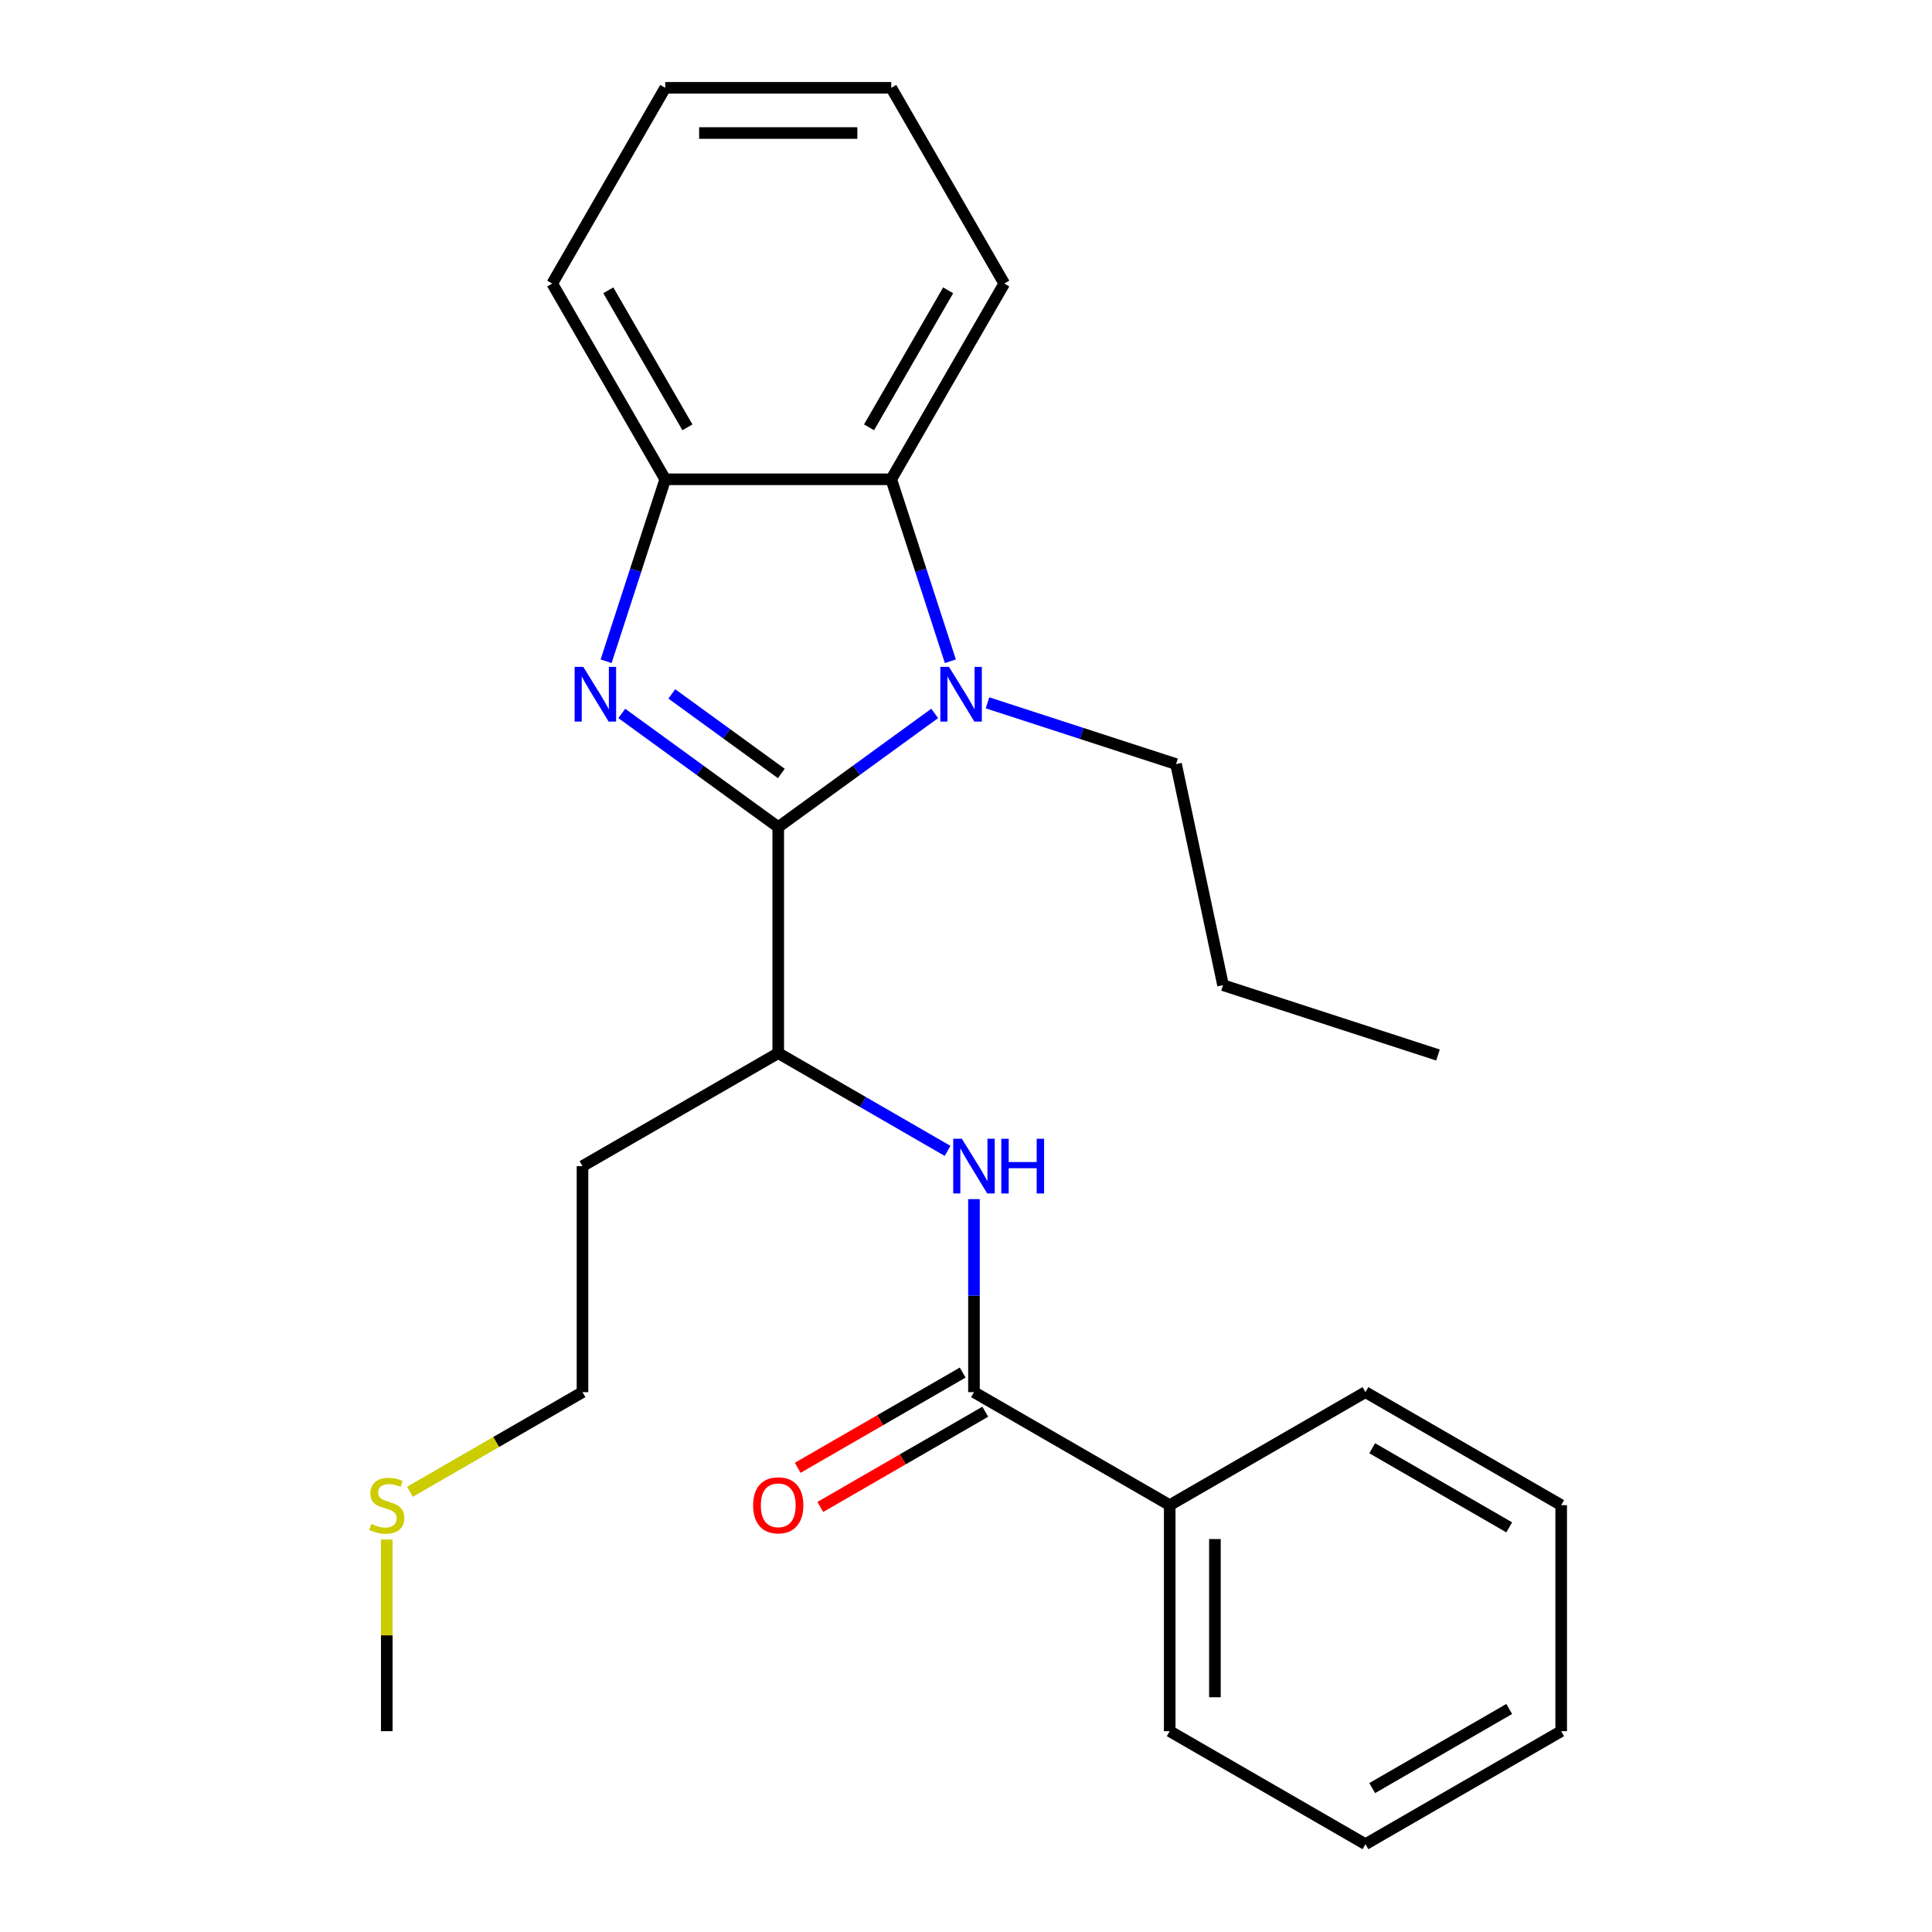 <?xml version='1.0' encoding='iso-8859-1'?>
<svg version='1.1' baseProfile='full'
              xmlns='http://www.w3.org/2000/svg'
                      xmlns:rdkit='http://www.rdkit.org/xml'
                      xmlns:xlink='http://www.w3.org/1999/xlink'
                  xml:space='preserve'
width='1000px' height='1000px' viewBox='0 0 1000 1000'>
<!-- END OF HEADER -->
<rect style='opacity:1.0;fill:#FFFFFF;stroke:none' width='1000' height='1000' x='0' y='0'> </rect>
<path class='bond-0' d='M 402.814,428.105 L 362.324,398.688' style='fill:none;fill-rule:evenodd;stroke:#000000;stroke-width:6px;stroke-linecap:butt;stroke-linejoin:miter;stroke-opacity:1' />
<path class='bond-0' d='M 362.324,398.688 L 321.834,369.27' style='fill:none;fill-rule:evenodd;stroke:#0000FF;stroke-width:6px;stroke-linecap:butt;stroke-linejoin:miter;stroke-opacity:1' />
<path class='bond-0' d='M 404.42,400.351 L 376.077,379.759' style='fill:none;fill-rule:evenodd;stroke:#000000;stroke-width:6px;stroke-linecap:butt;stroke-linejoin:miter;stroke-opacity:1' />
<path class='bond-0' d='M 376.077,379.759 L 347.734,359.167' style='fill:none;fill-rule:evenodd;stroke:#0000FF;stroke-width:6px;stroke-linecap:butt;stroke-linejoin:miter;stroke-opacity:1' />
<path class='bond-1' d='M 402.814,428.105 L 443.304,398.688' style='fill:none;fill-rule:evenodd;stroke:#000000;stroke-width:6px;stroke-linecap:butt;stroke-linejoin:miter;stroke-opacity:1' />
<path class='bond-1' d='M 443.304,398.688 L 483.793,369.27' style='fill:none;fill-rule:evenodd;stroke:#0000FF;stroke-width:6px;stroke-linecap:butt;stroke-linejoin:miter;stroke-opacity:1' />
<path class='bond-6' d='M 402.814,428.105 L 402.814,545.092' style='fill:none;fill-rule:evenodd;stroke:#000000;stroke-width:6px;stroke-linecap:butt;stroke-linejoin:miter;stroke-opacity:1' />
<path class='bond-3' d='M 313.721,342.258 L 329.021,295.17' style='fill:none;fill-rule:evenodd;stroke:#0000FF;stroke-width:6px;stroke-linecap:butt;stroke-linejoin:miter;stroke-opacity:1' />
<path class='bond-3' d='M 329.021,295.17 L 344.32,248.081' style='fill:none;fill-rule:evenodd;stroke:#000000;stroke-width:6px;stroke-linecap:butt;stroke-linejoin:miter;stroke-opacity:1' />
<path class='bond-2' d='M 491.907,342.258 L 476.607,295.17' style='fill:none;fill-rule:evenodd;stroke:#0000FF;stroke-width:6px;stroke-linecap:butt;stroke-linejoin:miter;stroke-opacity:1' />
<path class='bond-2' d='M 476.607,295.17 L 461.307,248.081' style='fill:none;fill-rule:evenodd;stroke:#000000;stroke-width:6px;stroke-linecap:butt;stroke-linejoin:miter;stroke-opacity:1' />
<path class='bond-9' d='M 511.123,363.782 L 559.921,379.638' style='fill:none;fill-rule:evenodd;stroke:#0000FF;stroke-width:6px;stroke-linecap:butt;stroke-linejoin:miter;stroke-opacity:1' />
<path class='bond-9' d='M 559.921,379.638 L 608.719,395.493' style='fill:none;fill-rule:evenodd;stroke:#000000;stroke-width:6px;stroke-linecap:butt;stroke-linejoin:miter;stroke-opacity:1' />
<path class='bond-12' d='M 461.307,248.081 L 519.801,146.768' style='fill:none;fill-rule:evenodd;stroke:#000000;stroke-width:6px;stroke-linecap:butt;stroke-linejoin:miter;stroke-opacity:1' />
<path class='bond-12' d='M 449.818,221.186 L 490.764,150.266' style='fill:none;fill-rule:evenodd;stroke:#000000;stroke-width:6px;stroke-linecap:butt;stroke-linejoin:miter;stroke-opacity:1' />
<path class='bond-25' d='M 461.307,248.081 L 344.32,248.081' style='fill:none;fill-rule:evenodd;stroke:#000000;stroke-width:6px;stroke-linecap:butt;stroke-linejoin:miter;stroke-opacity:1' />
<path class='bond-13' d='M 344.32,248.081 L 285.827,146.768' style='fill:none;fill-rule:evenodd;stroke:#000000;stroke-width:6px;stroke-linecap:butt;stroke-linejoin:miter;stroke-opacity:1' />
<path class='bond-13' d='M 355.809,221.186 L 314.864,150.266' style='fill:none;fill-rule:evenodd;stroke:#000000;stroke-width:6px;stroke-linecap:butt;stroke-linejoin:miter;stroke-opacity:1' />
<path class='bond-4' d='M 504.127,720.572 L 504.127,670.621' style='fill:none;fill-rule:evenodd;stroke:#000000;stroke-width:6px;stroke-linecap:butt;stroke-linejoin:miter;stroke-opacity:1' />
<path class='bond-4' d='M 504.127,670.621 L 504.127,620.67' style='fill:none;fill-rule:evenodd;stroke:#0000FF;stroke-width:6px;stroke-linecap:butt;stroke-linejoin:miter;stroke-opacity:1' />
<path class='bond-7' d='M 498.278,710.441 L 455.584,735.09' style='fill:none;fill-rule:evenodd;stroke:#000000;stroke-width:6px;stroke-linecap:butt;stroke-linejoin:miter;stroke-opacity:1' />
<path class='bond-7' d='M 455.584,735.09 L 412.889,759.74' style='fill:none;fill-rule:evenodd;stroke:#FF0000;stroke-width:6px;stroke-linecap:butt;stroke-linejoin:miter;stroke-opacity:1' />
<path class='bond-7' d='M 509.977,730.703 L 467.282,755.353' style='fill:none;fill-rule:evenodd;stroke:#000000;stroke-width:6px;stroke-linecap:butt;stroke-linejoin:miter;stroke-opacity:1' />
<path class='bond-7' d='M 467.282,755.353 L 424.588,780.003' style='fill:none;fill-rule:evenodd;stroke:#FF0000;stroke-width:6px;stroke-linecap:butt;stroke-linejoin:miter;stroke-opacity:1' />
<path class='bond-8' d='M 504.127,720.572 L 605.441,779.065' style='fill:none;fill-rule:evenodd;stroke:#000000;stroke-width:6px;stroke-linecap:butt;stroke-linejoin:miter;stroke-opacity:1' />
<path class='bond-5' d='M 490.463,595.696 L 446.638,570.394' style='fill:none;fill-rule:evenodd;stroke:#0000FF;stroke-width:6px;stroke-linecap:butt;stroke-linejoin:miter;stroke-opacity:1' />
<path class='bond-5' d='M 446.638,570.394 L 402.814,545.092' style='fill:none;fill-rule:evenodd;stroke:#000000;stroke-width:6px;stroke-linecap:butt;stroke-linejoin:miter;stroke-opacity:1' />
<path class='bond-10' d='M 402.814,545.092 L 301.5,603.585' style='fill:none;fill-rule:evenodd;stroke:#000000;stroke-width:6px;stroke-linecap:butt;stroke-linejoin:miter;stroke-opacity:1' />
<path class='bond-15' d='M 605.441,779.065 L 605.441,896.052' style='fill:none;fill-rule:evenodd;stroke:#000000;stroke-width:6px;stroke-linecap:butt;stroke-linejoin:miter;stroke-opacity:1' />
<path class='bond-15' d='M 628.838,796.613 L 628.838,878.504' style='fill:none;fill-rule:evenodd;stroke:#000000;stroke-width:6px;stroke-linecap:butt;stroke-linejoin:miter;stroke-opacity:1' />
<path class='bond-16' d='M 605.441,779.065 L 706.754,720.572' style='fill:none;fill-rule:evenodd;stroke:#000000;stroke-width:6px;stroke-linecap:butt;stroke-linejoin:miter;stroke-opacity:1' />
<path class='bond-18' d='M 608.719,395.493 L 633.042,509.923' style='fill:none;fill-rule:evenodd;stroke:#000000;stroke-width:6px;stroke-linecap:butt;stroke-linejoin:miter;stroke-opacity:1' />
<path class='bond-14' d='M 301.5,603.585 L 301.5,720.572' style='fill:none;fill-rule:evenodd;stroke:#000000;stroke-width:6px;stroke-linecap:butt;stroke-linejoin:miter;stroke-opacity:1' />
<path class='bond-11' d='M 212.192,772.135 L 256.846,746.353' style='fill:none;fill-rule:evenodd;stroke:#CCCC00;stroke-width:6px;stroke-linecap:butt;stroke-linejoin:miter;stroke-opacity:1' />
<path class='bond-11' d='M 256.846,746.353 L 301.5,720.572' style='fill:none;fill-rule:evenodd;stroke:#000000;stroke-width:6px;stroke-linecap:butt;stroke-linejoin:miter;stroke-opacity:1' />
<path class='bond-17' d='M 200.187,796.87 L 200.187,846.461' style='fill:none;fill-rule:evenodd;stroke:#CCCC00;stroke-width:6px;stroke-linecap:butt;stroke-linejoin:miter;stroke-opacity:1' />
<path class='bond-17' d='M 200.187,846.461 L 200.187,896.052' style='fill:none;fill-rule:evenodd;stroke:#000000;stroke-width:6px;stroke-linecap:butt;stroke-linejoin:miter;stroke-opacity:1' />
<path class='bond-19' d='M 519.801,146.768 L 461.307,45.455' style='fill:none;fill-rule:evenodd;stroke:#000000;stroke-width:6px;stroke-linecap:butt;stroke-linejoin:miter;stroke-opacity:1' />
<path class='bond-20' d='M 285.827,146.768 L 344.32,45.455' style='fill:none;fill-rule:evenodd;stroke:#000000;stroke-width:6px;stroke-linecap:butt;stroke-linejoin:miter;stroke-opacity:1' />
<path class='bond-23' d='M 605.441,896.052 L 706.754,954.545' style='fill:none;fill-rule:evenodd;stroke:#000000;stroke-width:6px;stroke-linecap:butt;stroke-linejoin:miter;stroke-opacity:1' />
<path class='bond-22' d='M 706.754,720.572 L 808.068,779.065' style='fill:none;fill-rule:evenodd;stroke:#000000;stroke-width:6px;stroke-linecap:butt;stroke-linejoin:miter;stroke-opacity:1' />
<path class='bond-22' d='M 710.252,749.609 L 781.172,790.554' style='fill:none;fill-rule:evenodd;stroke:#000000;stroke-width:6px;stroke-linecap:butt;stroke-linejoin:miter;stroke-opacity:1' />
<path class='bond-21' d='M 633.042,509.923 L 744.303,546.074' style='fill:none;fill-rule:evenodd;stroke:#000000;stroke-width:6px;stroke-linecap:butt;stroke-linejoin:miter;stroke-opacity:1' />
<path class='bond-26' d='M 461.307,45.455 L 344.32,45.455' style='fill:none;fill-rule:evenodd;stroke:#000000;stroke-width:6px;stroke-linecap:butt;stroke-linejoin:miter;stroke-opacity:1' />
<path class='bond-26' d='M 443.759,68.852 L 361.869,68.852' style='fill:none;fill-rule:evenodd;stroke:#000000;stroke-width:6px;stroke-linecap:butt;stroke-linejoin:miter;stroke-opacity:1' />
<path class='bond-27' d='M 808.068,779.065 L 808.068,896.052' style='fill:none;fill-rule:evenodd;stroke:#000000;stroke-width:6px;stroke-linecap:butt;stroke-linejoin:miter;stroke-opacity:1' />
<path class='bond-24' d='M 706.754,954.545 L 808.068,896.052' style='fill:none;fill-rule:evenodd;stroke:#000000;stroke-width:6px;stroke-linecap:butt;stroke-linejoin:miter;stroke-opacity:1' />
<path class='bond-24' d='M 710.252,925.509 L 781.172,884.563' style='fill:none;fill-rule:evenodd;stroke:#000000;stroke-width:6px;stroke-linecap:butt;stroke-linejoin:miter;stroke-opacity:1' />
<path  class='atom-1' d='M 301.91 345.182
L 311.19 360.182
Q 312.11 361.662, 313.59 364.342
Q 315.07 367.022, 315.15 367.182
L 315.15 345.182
L 318.91 345.182
L 318.91 373.502
L 315.03 373.502
L 305.07 357.102
Q 303.91 355.182, 302.67 352.982
Q 301.47 350.782, 301.11 350.102
L 301.11 373.502
L 297.43 373.502
L 297.43 345.182
L 301.91 345.182
' fill='#0000FF'/>
<path  class='atom-2' d='M 491.198 345.182
L 500.478 360.182
Q 501.398 361.662, 502.878 364.342
Q 504.358 367.022, 504.438 367.182
L 504.438 345.182
L 508.198 345.182
L 508.198 373.502
L 504.318 373.502
L 494.358 357.102
Q 493.198 355.182, 491.958 352.982
Q 490.758 350.782, 490.398 350.102
L 490.398 373.502
L 486.718 373.502
L 486.718 345.182
L 491.198 345.182
' fill='#0000FF'/>
<path  class='atom-6' d='M 497.867 589.425
L 507.147 604.425
Q 508.067 605.905, 509.547 608.585
Q 511.027 611.265, 511.107 611.425
L 511.107 589.425
L 514.867 589.425
L 514.867 617.745
L 510.987 617.745
L 501.027 601.345
Q 499.867 599.425, 498.627 597.225
Q 497.427 595.025, 497.067 594.345
L 497.067 617.745
L 493.387 617.745
L 493.387 589.425
L 497.867 589.425
' fill='#0000FF'/>
<path  class='atom-6' d='M 518.267 589.425
L 522.107 589.425
L 522.107 601.465
L 536.587 601.465
L 536.587 589.425
L 540.427 589.425
L 540.427 617.745
L 536.587 617.745
L 536.587 604.665
L 522.107 604.665
L 522.107 617.745
L 518.267 617.745
L 518.267 589.425
' fill='#0000FF'/>
<path  class='atom-8' d='M 389.814 779.145
Q 389.814 772.345, 393.174 768.545
Q 396.534 764.745, 402.814 764.745
Q 409.094 764.745, 412.454 768.545
Q 415.814 772.345, 415.814 779.145
Q 415.814 786.025, 412.414 789.945
Q 409.014 793.825, 402.814 793.825
Q 396.574 793.825, 393.174 789.945
Q 389.814 786.065, 389.814 779.145
M 402.814 790.625
Q 407.134 790.625, 409.454 787.745
Q 411.814 784.825, 411.814 779.145
Q 411.814 773.585, 409.454 770.785
Q 407.134 767.945, 402.814 767.945
Q 398.494 767.945, 396.134 770.745
Q 393.814 773.545, 393.814 779.145
Q 393.814 784.865, 396.134 787.745
Q 398.494 790.625, 402.814 790.625
' fill='#FF0000'/>
<path  class='atom-12' d='M 192.187 788.785
Q 192.507 788.905, 193.827 789.465
Q 195.147 790.025, 196.587 790.385
Q 198.067 790.705, 199.507 790.705
Q 202.187 790.705, 203.747 789.425
Q 205.307 788.105, 205.307 785.825
Q 205.307 784.265, 204.507 783.305
Q 203.747 782.345, 202.547 781.825
Q 201.347 781.305, 199.347 780.705
Q 196.827 779.945, 195.307 779.225
Q 193.827 778.505, 192.747 776.985
Q 191.707 775.465, 191.707 772.905
Q 191.707 769.345, 194.107 767.145
Q 196.547 764.945, 201.347 764.945
Q 204.627 764.945, 208.347 766.505
L 207.427 769.585
Q 204.027 768.185, 201.467 768.185
Q 198.707 768.185, 197.187 769.345
Q 195.667 770.465, 195.707 772.425
Q 195.707 773.945, 196.467 774.865
Q 197.267 775.785, 198.387 776.305
Q 199.547 776.825, 201.467 777.425
Q 204.027 778.225, 205.547 779.025
Q 207.067 779.825, 208.147 781.465
Q 209.267 783.065, 209.267 785.825
Q 209.267 789.745, 206.627 791.865
Q 204.027 793.945, 199.667 793.945
Q 197.147 793.945, 195.227 793.385
Q 193.347 792.865, 191.107 791.945
L 192.187 788.785
' fill='#CCCC00'/>
</svg>
